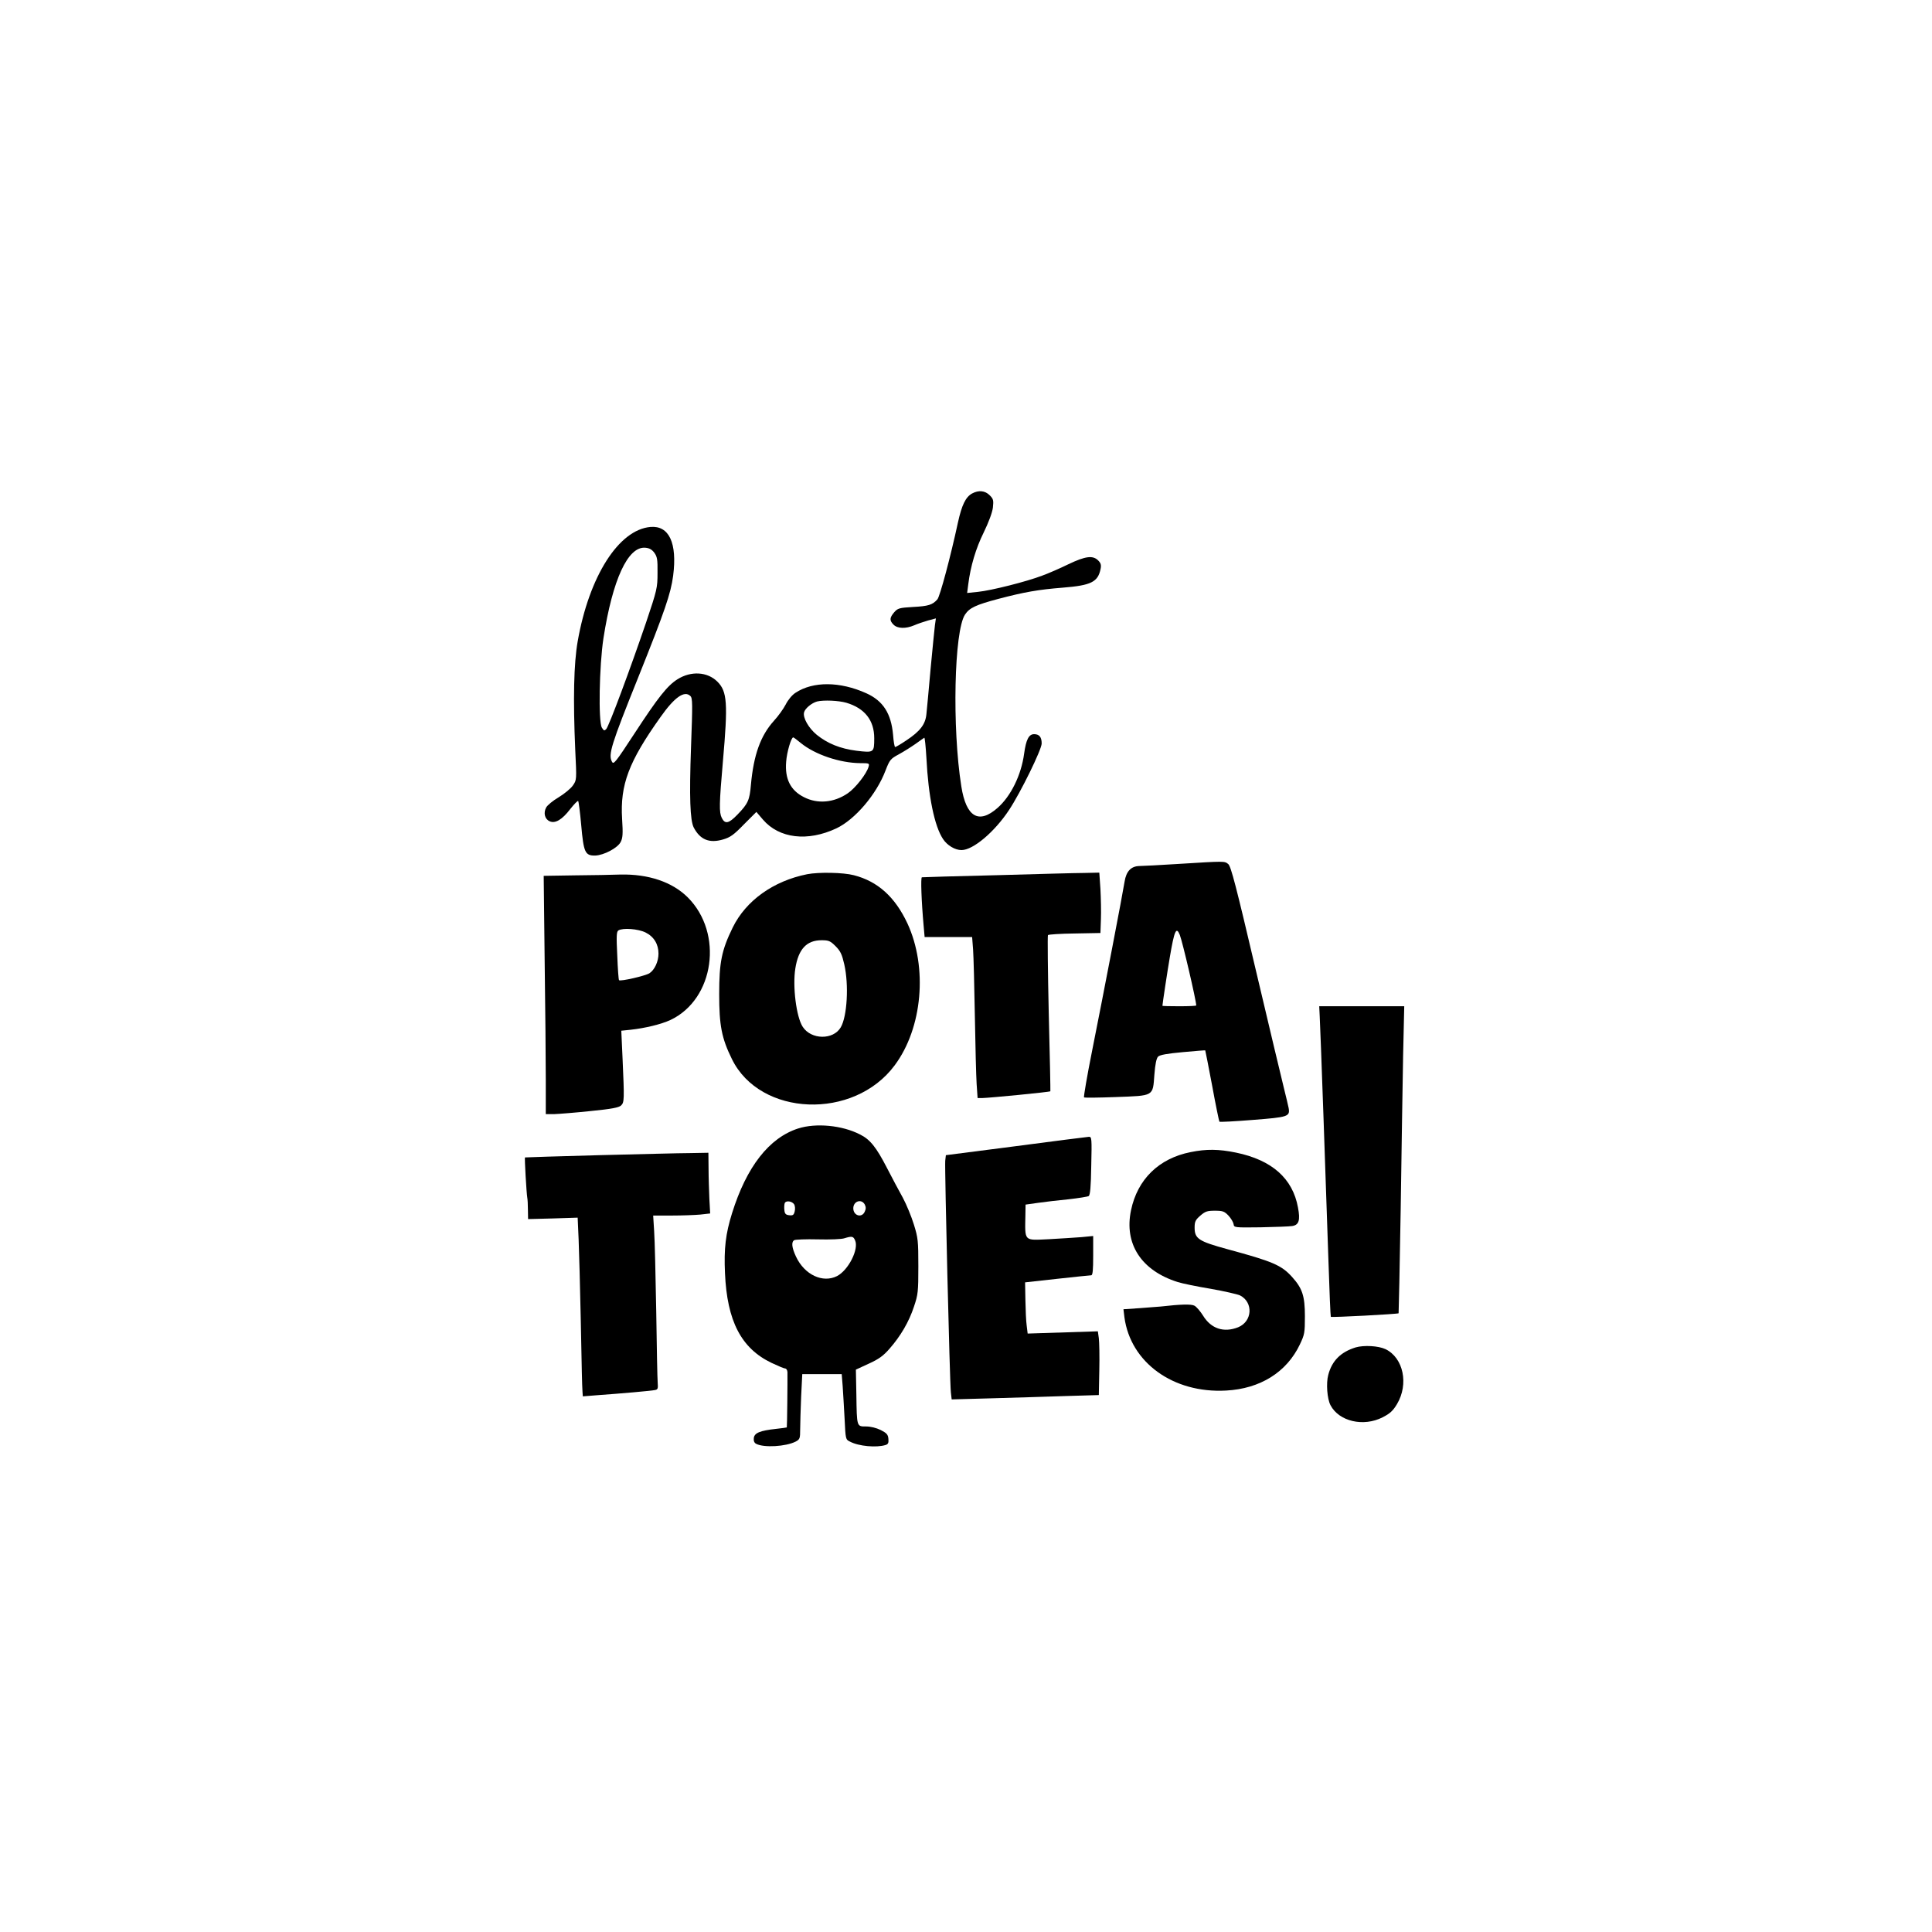 <?xml version="1.0" standalone="no"?>
<!DOCTYPE svg PUBLIC "-//W3C//DTD SVG 20010904//EN"
 "http://www.w3.org/TR/2001/REC-SVG-20010904/DTD/svg10.dtd">
<svg version="1.0" xmlns="http://www.w3.org/2000/svg"
 width="1200pt" height="1200pt" viewBox="0 0 1200 1200"
 preserveAspectRatio="xMidYMid meet">

<g transform="translate(0,1200) scale(0.1,-0.1)"
fill="#000000" stroke="none">
<path d="M6038 8935 c-40 -22 -64 -71 -88 -180 -45 -209 -112 -461 -128 -478
-30 -34 -56 -42 -151 -47 -86 -5 -95 -8 -117 -33 -29 -34 -30 -51 -4 -77 25
-25 76 -26 128 -4 20 9 59 22 86 30 l49 13 -6 -42 c-3 -23 -15 -145 -27 -272
-11 -126 -23 -253 -26 -281 -6 -63 -39 -106 -125 -163 -34 -23 -65 -41 -69
-41 -4 0 -10 34 -13 76 -12 133 -62 211 -166 258 -164 74 -331 75 -440 3 -22
-14 -47 -45 -61 -73 -14 -27 -47 -73 -73 -101 -83 -92 -126 -211 -143 -398 -8
-95 -18 -117 -84 -185 -54 -56 -77 -60 -97 -20 -17 34 -16 87 7 350 32 362 27
435 -34 496 -62 62 -164 68 -248 15 -63 -40 -119 -110 -266 -335 -119 -182
-131 -197 -141 -177 -24 44 -6 103 164 526 165 412 201 517 216 629 26 203
-25 313 -141 303 -197 -17 -381 -306 -452 -711 -24 -137 -29 -356 -15 -676 9
-184 9 -185 -15 -219 -12 -18 -52 -51 -88 -73 -36 -21 -71 -50 -78 -64 -18
-34 -8 -72 22 -85 34 -16 78 10 128 76 23 29 45 52 49 50 3 -3 12 -70 19 -150
15 -170 24 -190 87 -189 54 2 139 47 158 84 13 25 15 51 9 143 -13 213 41 356
239 634 86 122 148 166 185 130 14 -14 14 -47 4 -319 -11 -308 -6 -453 17
-498 40 -76 97 -99 182 -74 45 13 67 29 130 94 l77 77 41 -48 c101 -117 277
-138 456 -54 116 55 249 211 305 359 26 67 31 73 83 101 31 17 77 46 104 65
26 19 51 36 54 38 3 1 9 -55 13 -125 12 -240 50 -424 103 -504 26 -40 75 -69
115 -69 72 0 206 113 296 250 72 109 202 375 202 412 0 40 -15 58 -47 58 -33
0 -50 -34 -62 -121 -18 -134 -83 -265 -165 -337 -117 -103 -195 -57 -225 133
-58 365 -45 966 23 1068 28 42 67 60 206 97 163 43 250 58 401 70 176 14 219
35 235 117 5 24 1 36 -15 52 -33 33 -79 27 -184 -23 -51 -25 -124 -57 -163
-71 -96 -37 -318 -93 -399 -101 l-68 -7 7 54 c14 112 47 223 96 322 31 64 53
123 57 154 5 46 3 54 -20 77 -29 29 -68 33 -109 11z m-1974 -368 c18 -25 21
-42 20 -125 0 -93 -3 -106 -71 -308 -96 -282 -231 -646 -248 -663 -11 -11 -15
-10 -27 10 -22 40 -16 382 10 554 57 366 152 572 260 563 25 -2 41 -11 56 -31z
m1193 -932 c114 -34 173 -109 173 -220 0 -90 -2 -91 -110 -78 -102 13 -180 45
-247 99 -51 42 -87 106 -79 139 6 25 48 59 81 68 42 10 133 6 182 -8z m-283
-250 c88 -72 243 -124 369 -125 56 0 58 -1 52 -22 -12 -44 -82 -133 -129 -165
-86 -59 -188 -68 -273 -24 -83 42 -119 113 -110 220 4 58 31 151 44 151 3 0
24 -16 47 -35z"/>
<path d="M7320 6634 c-113 -7 -222 -13 -243 -13 -52 -1 -82 -33 -92 -97 -10
-66 -132 -702 -202 -1052 -31 -155 -53 -285 -50 -288 3 -3 92 -2 197 2 239 9
230 3 240 138 5 67 13 103 23 113 11 11 56 19 154 28 76 7 139 12 139 11 1 0
20 -100 43 -220 22 -121 43 -221 45 -223 3 -3 96 2 208 11 220 17 231 21 222
74 -3 15 -16 70 -29 122 -13 52 -92 383 -175 735 -123 524 -154 643 -171 658
-24 19 -18 19 -309 1z m8 -441 c17 -43 102 -408 102 -438 0 -3 -47 -5 -105 -5
-58 0 -105 1 -105 3 0 9 32 222 46 302 28 165 40 193 62 138z"/>
<path d="M5013 6570 c-210 -42 -380 -164 -462 -331 -69 -141 -84 -216 -84
-414 0 -194 15 -273 79 -403 175 -358 757 -381 1011 -39 173 232 206 608 79
882 -77 164 -184 261 -333 299 -65 17 -217 20 -290 6z m177 -447 c31 -31 40
-52 54 -113 29 -127 18 -323 -22 -391 -46 -79 -183 -78 -236 3 -40 61 -64 251
-46 363 19 120 70 175 163 175 44 0 54 -4 87 -37z"/>
<path d="M6190 6564 c-250 -6 -459 -12 -464 -13 -8 -1 -3 -148 11 -303 l6 -68
147 0 148 0 6 -77 c3 -43 8 -229 11 -413 3 -184 8 -374 11 -422 l6 -88 32 0
c44 1 417 37 420 42 1 1 -3 219 -10 483 -6 264 -8 483 -5 487 4 4 78 9 166 10
l160 3 3 85 c2 47 0 131 -3 188 l-7 102 -91 -2 c-51 0 -297 -7 -547 -14z"/>
<path d="M3571 6563 l-194 -3 6 -528 c4 -290 7 -623 7 -739 l0 -213 53 0 c28
1 130 9 225 19 132 13 177 22 190 35 20 19 20 40 9 288 l-8 176 58 6 c91 10
190 34 248 61 272 129 330 538 107 761 -96 96 -245 146 -419 142 -48 -2 -175
-4 -282 -5z m439 -355 c52 -26 80 -73 80 -131 0 -49 -24 -101 -56 -122 -25
-16 -180 -52 -189 -43 -3 2 -8 71 -11 152 -6 122 -5 149 7 157 28 17 123 10
169 -13z"/>
<path d="M8197 5688 c5 -88 40 -1090 54 -1513 6 -192 13 -352 15 -354 5 -5
415 17 421 22 1 2 7 293 13 648 5 354 12 782 15 952 l7 307 -264 0 -264 0 3
-62z"/>
<path d="M4958 4991 c-181 -58 -321 -238 -411 -526 -40 -128 -51 -220 -44
-373 13 -298 101 -467 289 -557 40 -19 78 -35 85 -35 7 0 13 -10 14 -22 1 -51
-2 -342 -4 -344 -1 -1 -31 -5 -67 -9 -100 -11 -134 -25 -138 -57 -2 -18 3 -30
15 -36 48 -25 184 -17 245 14 26 14 28 19 28 77 0 34 3 125 6 202 l7 140 123
0 122 0 6 -75 c3 -41 8 -132 12 -203 6 -126 6 -128 33 -141 54 -29 165 -39
222 -21 16 5 19 14 17 38 -2 27 -11 36 -48 55 -27 13 -62 22 -91 22 -58 0 -57
-4 -60 199 l-3 154 80 37 c62 28 91 49 129 93 68 77 121 167 152 262 25 74 27
92 27 250 0 157 -2 177 -28 260 -15 49 -46 124 -68 165 -23 41 -67 124 -98
184 -68 132 -106 179 -169 210 -111 57 -273 72 -383 37z m-25 -472 c5 -9 7
-28 3 -43 -5 -22 -11 -27 -34 -24 -21 2 -28 9 -30 31 -2 16 -1 35 2 44 7 18
46 13 59 -8z m438 0 c8 -16 8 -28 0 -45 -18 -41 -71 -25 -71 21 0 44 50 61 71
24z m-60 -223 c25 -54 -41 -185 -112 -222 -89 -45 -202 8 -255 121 -26 56 -30
90 -11 102 6 4 73 7 147 5 74 -2 149 1 165 7 46 14 55 13 66 -13z"/>
<path d="M6310 4881 l-435 -56 -4 -35 c-4 -44 28 -1380 35 -1438 l5 -44 252 7
c139 4 344 10 457 14 l205 6 3 155 c2 85 0 174 -3 198 l-6 43 -218 -7 -218 -7
-6 49 c-4 27 -7 99 -8 159 l-2 110 199 22 c110 12 205 22 212 22 9 1 12 32 12
122 l0 122 -72 -7 c-40 -3 -132 -9 -204 -13 -157 -7 -148 -17 -145 153 l1 62
78 11 c42 6 127 16 189 22 62 7 118 16 125 20 9 6 14 55 16 189 4 170 3 180
-15 179 -10 -1 -214 -26 -453 -58z"/>
<path d="M7395 4844 c-197 -39 -330 -169 -370 -361 -44 -209 64 -375 290 -446
28 -9 120 -28 205 -42 85 -15 167 -34 182 -41 84 -43 77 -162 -12 -198 -89
-35 -168 -9 -218 73 -17 27 -41 55 -53 61 -19 11 -86 9 -209 -5 -14 -1 -72 -6
-129 -10 l-103 -7 6 -50 c38 -281 303 -473 631 -455 212 11 377 114 459 287
29 61 31 72 31 175 0 126 -16 173 -80 244 -66 73 -120 96 -401 172 -179 49
-204 65 -204 134 0 37 5 48 35 74 31 27 43 31 91 31 49 0 59 -4 84 -30 16 -17
30 -41 32 -53 3 -22 4 -22 168 -20 91 2 180 5 197 8 41 7 50 36 35 115 -33
181 -162 295 -385 341 -107 22 -184 23 -282 3z"/>
<path d="M3720 4825 c-250 -7 -457 -13 -459 -14 -4 -1 9 -221 14 -250 2 -9 4
-42 4 -75 l1 -58 154 4 154 5 6 -136 c3 -75 9 -293 13 -486 7 -355 8 -407 11
-459 l2 -29 88 7 c153 11 336 27 359 32 19 3 21 9 18 47 -2 23 -6 222 -9 442
-4 220 -9 444 -13 498 l-6 97 115 0 c63 0 143 3 177 6 l62 7 -5 91 c-2 50 -5
135 -5 189 l-1 97 -112 -2 c-62 0 -318 -7 -568 -13z"/>
<path d="M8420 3631 c-93 -29 -147 -83 -170 -171 -14 -52 -7 -148 14 -188 53
-101 205 -136 324 -75 45 23 64 40 89 82 74 124 40 287 -71 341 -44 21 -135
26 -186 11z"/>
</g>
</svg>
